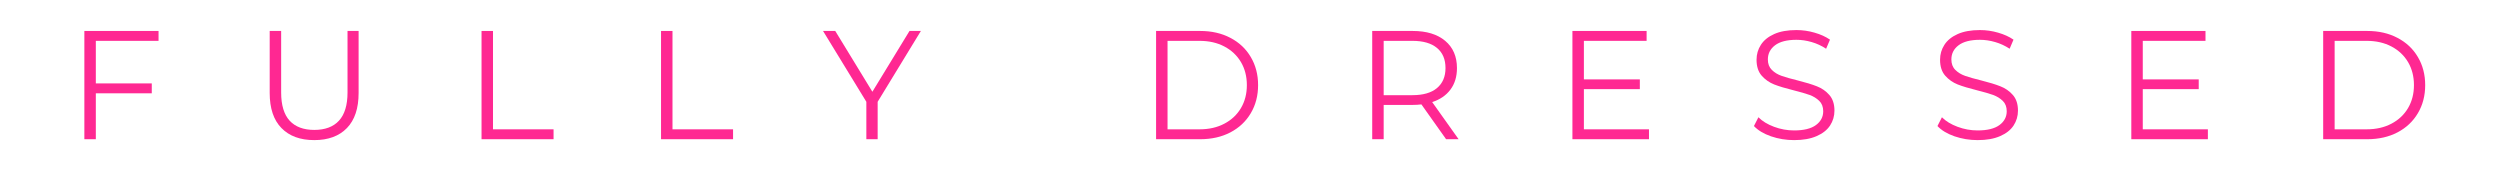 <svg version="1.0" preserveAspectRatio="xMidYMid meet" height="50" viewBox="0 0 525 37.5" zoomAndPan="magnify" width="700" xmlns:xlink="http://www.w3.org/1999/xlink" xmlns="http://www.w3.org/2000/svg"><defs><g></g></defs><g fill-opacity="1" fill="#ff2892"><g transform="translate(14.013, 29.235)"><g><path d="M 6.109 -20.656 L 6.109 -11.719 L 17.859 -11.719 L 17.859 -9.641 L 6.109 -9.641 L 6.109 0 L 3.703 0 L 3.703 -22.734 L 19.281 -22.734 L 19.281 -20.656 Z M 6.109 -20.656"></path></g></g></g><g fill-opacity="1" fill="#ff2892"><g transform="translate(53.136, 29.235)"><g><path d="M 12.859 0.188 C 9.91 0.188 7.613 -0.656 5.969 -2.344 C 4.32 -4.031 3.5 -6.484 3.5 -9.703 L 3.5 -22.734 L 5.906 -22.734 L 5.906 -9.812 C 5.906 -7.164 6.5 -5.191 7.688 -3.891 C 8.883 -2.598 10.609 -1.953 12.859 -1.953 C 15.129 -1.953 16.859 -2.598 18.047 -3.891 C 19.242 -5.191 19.844 -7.164 19.844 -9.812 L 19.844 -22.734 L 22.172 -22.734 L 22.172 -9.703 C 22.172 -6.484 21.352 -4.031 19.719 -2.344 C 18.082 -0.656 15.797 0.188 12.859 0.188 Z M 12.859 0.188"></path></g></g></g><g fill-opacity="1" fill="#ff2892"><g transform="translate(97.419, 29.235)"><g><path d="M 3.703 -22.734 L 6.109 -22.734 L 6.109 -2.078 L 18.828 -2.078 L 18.828 0 L 3.703 0 Z M 3.703 -22.734"></path></g></g></g><g fill-opacity="1" fill="#ff2892"><g transform="translate(135.114, 29.235)"><g><path d="M 3.703 -22.734 L 6.109 -22.734 L 6.109 -2.078 L 18.828 -2.078 L 18.828 0 L 3.703 0 Z M 3.703 -22.734"></path></g></g></g><g fill-opacity="1" fill="#ff2892"><g transform="translate(172.808, 29.235)"><g><path d="M 11.5 -7.859 L 11.5 0 L 9.125 0 L 9.125 -7.859 L 0.031 -22.734 L 2.594 -22.734 L 10.391 -9.969 L 18.188 -22.734 L 20.578 -22.734 Z M 11.5 -7.859"></path></g></g></g><g fill-opacity="1" fill="#ff2892"><g transform="translate(211.995, 29.235)"><g></g></g></g><g fill-opacity="1" fill="#ff2892"><g transform="translate(239.074, 29.235)"><g><path d="M 3.703 -22.734 L 12.953 -22.734 C 15.359 -22.734 17.477 -22.25 19.312 -21.281 C 21.156 -20.32 22.582 -18.977 23.594 -17.25 C 24.613 -15.531 25.125 -13.566 25.125 -11.359 C 25.125 -9.148 24.613 -7.188 23.594 -5.469 C 22.582 -3.75 21.156 -2.406 19.312 -1.438 C 17.477 -0.477 15.359 0 12.953 0 L 3.703 0 Z M 12.828 -2.078 C 14.816 -2.078 16.555 -2.473 18.047 -3.266 C 19.547 -4.055 20.707 -5.148 21.531 -6.547 C 22.352 -7.941 22.766 -9.547 22.766 -11.359 C 22.766 -13.18 22.352 -14.789 21.531 -16.188 C 20.707 -17.582 19.547 -18.676 18.047 -19.469 C 16.555 -20.258 14.816 -20.656 12.828 -20.656 L 6.109 -20.656 L 6.109 -2.078 Z M 12.828 -2.078"></path></g></g></g><g fill-opacity="1" fill="#ff2892"><g transform="translate(284.462, 29.235)"><g><path d="M 19.219 0 L 14.031 -7.312 C 13.445 -7.238 12.836 -7.203 12.203 -7.203 L 6.109 -7.203 L 6.109 0 L 3.703 0 L 3.703 -22.734 L 12.203 -22.734 C 15.109 -22.734 17.383 -22.039 19.031 -20.656 C 20.676 -19.27 21.5 -17.363 21.5 -14.938 C 21.5 -13.156 21.047 -11.656 20.141 -10.438 C 19.242 -9.219 17.961 -8.336 16.297 -7.797 L 21.844 0 Z M 12.141 -9.25 C 14.391 -9.25 16.109 -9.742 17.297 -10.734 C 18.492 -11.734 19.094 -13.133 19.094 -14.938 C 19.094 -16.781 18.492 -18.191 17.297 -19.172 C 16.109 -20.16 14.391 -20.656 12.141 -20.656 L 6.109 -20.656 L 6.109 -9.25 Z M 12.141 -9.25"></path></g></g></g><g fill-opacity="1" fill="#ff2892"><g transform="translate(326.506, 29.235)"><g><path d="M 19.781 -2.078 L 19.781 0 L 3.703 0 L 3.703 -22.734 L 19.281 -22.734 L 19.281 -20.656 L 6.109 -20.656 L 6.109 -12.562 L 17.859 -12.562 L 17.859 -10.516 L 6.109 -10.516 L 6.109 -2.078 Z M 19.781 -2.078"></path></g></g></g><g fill-opacity="1" fill="#ff2892"><g transform="translate(366.797, 29.235)"><g><path d="M 9.969 0.188 C 8.281 0.188 6.66 -0.078 5.109 -0.609 C 3.566 -1.148 2.375 -1.867 1.531 -2.766 L 2.469 -4.609 C 3.289 -3.785 4.383 -3.117 5.75 -2.609 C 7.113 -2.098 8.52 -1.844 9.969 -1.844 C 12 -1.844 13.523 -2.219 14.547 -2.969 C 15.566 -3.719 16.078 -4.688 16.078 -5.875 C 16.078 -6.781 15.801 -7.504 15.25 -8.047 C 14.695 -8.586 14.02 -9.004 13.219 -9.297 C 12.414 -9.586 11.301 -9.91 9.875 -10.266 C 8.164 -10.691 6.801 -11.102 5.781 -11.5 C 4.758 -11.906 3.883 -12.52 3.156 -13.344 C 2.438 -14.164 2.078 -15.281 2.078 -16.688 C 2.078 -17.832 2.379 -18.875 2.984 -19.812 C 3.586 -20.758 4.516 -21.516 5.766 -22.078 C 7.023 -22.641 8.586 -22.922 10.453 -22.922 C 11.754 -22.922 13.023 -22.738 14.266 -22.375 C 15.516 -22.02 16.594 -21.531 17.5 -20.906 L 16.688 -19 C 15.738 -19.625 14.723 -20.094 13.641 -20.406 C 12.555 -20.719 11.492 -20.875 10.453 -20.875 C 8.461 -20.875 6.961 -20.488 5.953 -19.719 C 4.953 -18.957 4.453 -17.969 4.453 -16.75 C 4.453 -15.844 4.727 -15.113 5.281 -14.562 C 5.832 -14.008 6.523 -13.586 7.359 -13.297 C 8.191 -13.004 9.312 -12.688 10.719 -12.344 C 12.383 -11.926 13.727 -11.516 14.75 -11.109 C 15.781 -10.711 16.648 -10.109 17.359 -9.297 C 18.078 -8.484 18.438 -7.383 18.438 -6 C 18.438 -4.852 18.129 -3.812 17.516 -2.875 C 16.898 -1.938 15.953 -1.191 14.672 -0.641 C 13.398 -0.086 11.832 0.188 9.969 0.188 Z M 9.969 0.188"></path></g></g></g><g fill-opacity="1" fill="#ff2892"><g transform="translate(405.335, 29.235)"><g><path d="M 9.969 0.188 C 8.281 0.188 6.66 -0.078 5.109 -0.609 C 3.566 -1.148 2.375 -1.867 1.531 -2.766 L 2.469 -4.609 C 3.289 -3.785 4.383 -3.117 5.75 -2.609 C 7.113 -2.098 8.52 -1.844 9.969 -1.844 C 12 -1.844 13.523 -2.219 14.547 -2.969 C 15.566 -3.719 16.078 -4.688 16.078 -5.875 C 16.078 -6.781 15.801 -7.504 15.25 -8.047 C 14.695 -8.586 14.02 -9.004 13.219 -9.297 C 12.414 -9.586 11.301 -9.91 9.875 -10.266 C 8.164 -10.691 6.801 -11.102 5.781 -11.5 C 4.758 -11.906 3.883 -12.52 3.156 -13.344 C 2.438 -14.164 2.078 -15.281 2.078 -16.688 C 2.078 -17.832 2.379 -18.875 2.984 -19.812 C 3.586 -20.758 4.516 -21.516 5.766 -22.078 C 7.023 -22.641 8.586 -22.922 10.453 -22.922 C 11.754 -22.922 13.023 -22.738 14.266 -22.375 C 15.516 -22.02 16.594 -21.531 17.5 -20.906 L 16.688 -19 C 15.738 -19.625 14.723 -20.094 13.641 -20.406 C 12.555 -20.719 11.492 -20.875 10.453 -20.875 C 8.461 -20.875 6.961 -20.488 5.953 -19.719 C 4.953 -18.957 4.453 -17.969 4.453 -16.75 C 4.453 -15.844 4.727 -15.113 5.281 -14.562 C 5.832 -14.008 6.523 -13.586 7.359 -13.297 C 8.191 -13.004 9.312 -12.688 10.719 -12.344 C 12.383 -11.926 13.727 -11.516 14.75 -11.109 C 15.781 -10.711 16.648 -10.109 17.359 -9.297 C 18.078 -8.484 18.438 -7.383 18.438 -6 C 18.438 -4.852 18.129 -3.812 17.516 -2.875 C 16.898 -1.938 15.953 -1.191 14.672 -0.641 C 13.398 -0.086 11.832 0.188 9.969 0.188 Z M 9.969 0.188"></path></g></g></g><g fill-opacity="1" fill="#ff2892"><g transform="translate(443.873, 29.235)"><g><path d="M 19.781 -2.078 L 19.781 0 L 3.703 0 L 3.703 -22.734 L 19.281 -22.734 L 19.281 -20.656 L 6.109 -20.656 L 6.109 -12.562 L 17.859 -12.562 L 17.859 -10.516 L 6.109 -10.516 L 6.109 -2.078 Z M 19.781 -2.078"></path></g></g></g><g fill-opacity="1" fill="#ff2892"><g transform="translate(484.164, 29.235)"><g><path d="M 3.703 -22.734 L 12.953 -22.734 C 15.359 -22.734 17.477 -22.25 19.312 -21.281 C 21.156 -20.32 22.582 -18.977 23.594 -17.25 C 24.613 -15.531 25.125 -13.566 25.125 -11.359 C 25.125 -9.148 24.613 -7.188 23.594 -5.469 C 22.582 -3.75 21.156 -2.406 19.312 -1.438 C 17.477 -0.477 15.359 0 12.953 0 L 3.703 0 Z M 12.828 -2.078 C 14.816 -2.078 16.555 -2.473 18.047 -3.266 C 19.547 -4.055 20.707 -5.148 21.531 -6.547 C 22.352 -7.941 22.766 -9.547 22.766 -11.359 C 22.766 -13.18 22.352 -14.789 21.531 -16.188 C 20.707 -17.582 19.547 -18.676 18.047 -19.469 C 16.555 -20.258 14.816 -20.656 12.828 -20.656 L 6.109 -20.656 L 6.109 -2.078 Z M 12.828 -2.078"></path></g></g></g></svg>